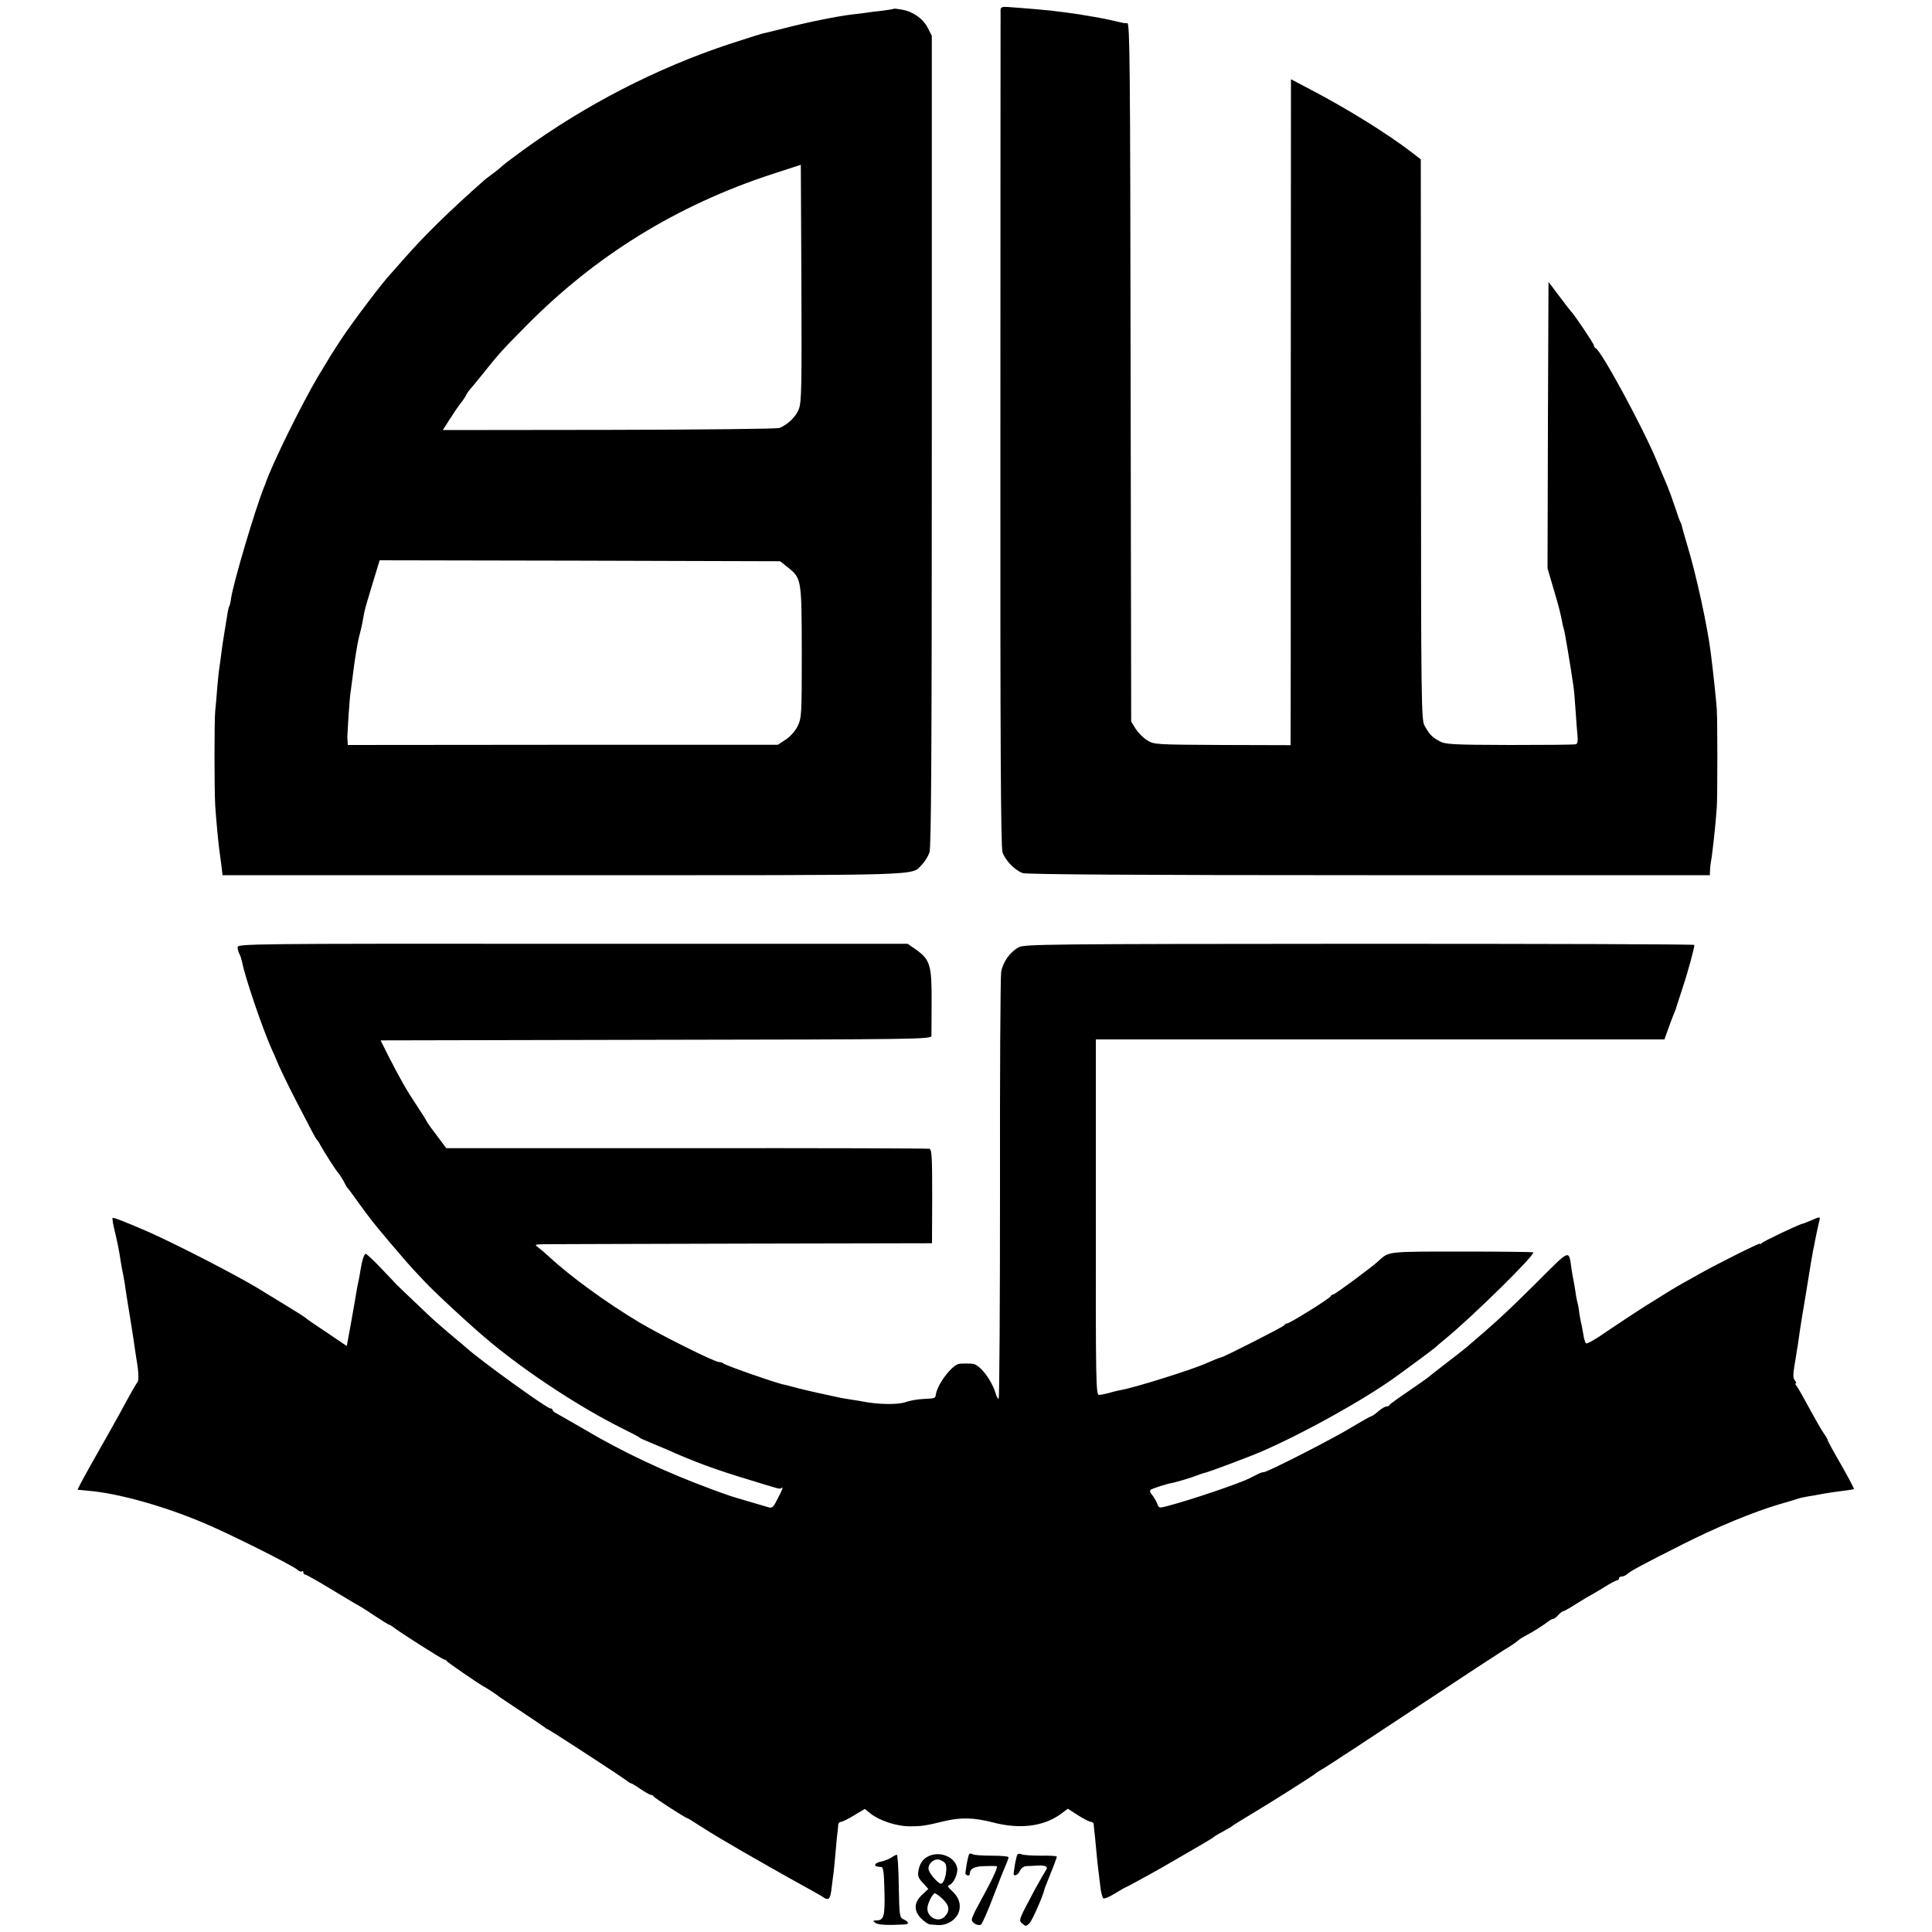 <?xml version="1.0" standalone="no"?>
<!DOCTYPE svg PUBLIC "-//W3C//DTD SVG 20010904//EN"
 "http://www.w3.org/TR/2001/REC-SVG-20010904/DTD/svg10.dtd">
<svg version="1.0" xmlns="http://www.w3.org/2000/svg"
 width="1000pt" height="1000pt" viewBox="0 0 1000 1000"
 preserveAspectRatio="xMidYMid meet">
<g transform="translate(0,1000) scale(0.1,-0.1)"
fill="#000000" stroke="none">
<path d="M5179 9951 c0 -9 -1 -986 -1 -2171 -1 -1632 2 -2164 11 -2191 13 -41
63 -93 104 -108 19 -7 584 -11 1792 -11 l1765 0 1 22 c0 13 2 32 4 43 8 41 25
196 31 285 4 67 4 448 0 510 -4 54 -17 179 -31 290 -17 137 -75 405 -122 559
-14 47 -26 89 -27 95 -1 6 -4 16 -7 21 -4 6 -17 42 -29 80 -13 39 -31 88 -40
110 -10 22 -34 81 -55 130 -70 170 -288 572 -316 583 -5 2 -9 8 -9 14 0 9
-104 164 -120 178 -3 3 -30 38 -60 78 l-55 73 -3 -741 -2 -742 30 -102 c29
-97 35 -122 46 -176 2 -14 7 -31 9 -38 4 -11 35 -195 49 -293 3 -19 8 -76 11
-125 3 -49 8 -108 10 -131 3 -26 0 -43 -8 -45 -7 -3 -160 -4 -342 -4 -303 1
-333 3 -365 20 -38 21 -51 34 -77 81 -16 28 -18 131 -18 1480 l-1 1450 -49 38
c-124 95 -328 222 -517 321 l-106 56 -1 -1677 c0 -923 0 -1699 -1 -1724 l0
-46 -353 1 c-348 2 -353 2 -389 24 -21 13 -47 40 -60 60 l-23 37 -3 1808 c-2
1593 -4 1807 -17 1807 -18 0 -13 -1 -82 15 -32 7 -76 16 -98 19 -23 4 -51 8
-64 11 -13 2 -48 7 -79 11 -30 3 -63 8 -71 9 -15 2 -151 14 -228 19 -24 2 -33
-2 -34 -13z"/>
<path d="M4628 9955 c-2 -2 -28 -6 -58 -10 -30 -3 -66 -8 -80 -10 -14 -2 -50
-7 -80 -10 -78 -9 -239 -42 -350 -71 -52 -13 -104 -26 -115 -28 -11 -3 -87
-27 -170 -54 -375 -124 -746 -315 -1070 -551 -49 -36 -96 -71 -103 -78 -8 -8
-30 -26 -50 -41 -21 -15 -42 -31 -48 -37 -174 -153 -309 -286 -409 -400 -33
-38 -67 -76 -75 -85 -40 -42 -188 -237 -250 -330 -47 -71 -66 -102 -123 -197
-88 -149 -238 -454 -272 -553 -1 -3 -4 -12 -8 -20 -50 -127 -159 -496 -171
-577 -2 -17 -6 -35 -9 -40 -3 -4 -8 -26 -11 -48 -4 -22 -11 -69 -17 -105 -6
-36 -13 -83 -15 -105 -3 -22 -7 -51 -9 -65 -3 -14 -7 -61 -11 -105 -3 -44 -8
-96 -10 -115 -5 -47 -5 -408 0 -490 4 -64 14 -170 20 -220 2 -14 7 -51 11 -82
l7 -58 1763 0 c1917 0 1799 -4 1857 55 15 15 32 43 39 63 9 29 12 519 12 2132
l0 2095 -21 41 c-24 47 -76 84 -133 94 -21 4 -40 6 -41 5z m-493 -2072 c-15
-39 -55 -79 -100 -98 -11 -5 -408 -9 -882 -10 l-861 -1 37 58 c21 33 45 68 53
78 9 10 22 29 29 42 6 13 15 25 18 28 3 3 33 39 66 80 86 107 97 121 225 250
361 367 784 628 1280 790 l145 47 3 -611 c2 -536 1 -616 -13 -653z m-58 -819
c72 -58 72 -58 73 -438 0 -326 -1 -341 -21 -384 -13 -26 -38 -54 -62 -70 l-41
-27 -1113 0 -1113 -1 -1 21 c-2 24 -2 11 5 130 4 56 8 112 11 125 2 14 6 48
10 75 10 85 25 178 35 215 5 19 12 47 15 63 3 15 7 39 10 55 3 15 10 41 15 57
5 17 22 72 37 123 l28 92 1037 -2 1036 -3 39 -31z"/>
<path d="M1230 5097 c0 -10 4 -26 10 -36 5 -10 11 -30 14 -44 12 -68 105 -342
150 -442 8 -16 24 -55 37 -85 13 -30 51 -109 85 -175 92 -178 108 -209 115
-215 3 -3 12 -16 19 -30 14 -27 81 -132 90 -140 7 -7 29 -42 37 -60 4 -8 9
-17 13 -20 3 -3 30 -39 59 -80 50 -69 83 -112 129 -165 9 -12 42 -50 72 -85
30 -36 64 -74 75 -86 11 -12 36 -39 56 -60 53 -58 253 -243 344 -318 197 -164
472 -343 685 -449 47 -23 87 -44 90 -48 3 -3 23 -12 45 -21 22 -9 65 -27 95
-40 140 -63 256 -106 430 -158 58 -18 117 -36 132 -40 14 -5 29 -6 32 -3 13
13 5 -10 -20 -56 -23 -46 -27 -49 -52 -41 -15 4 -61 18 -102 30 -41 12 -82 24
-90 27 -8 3 -19 7 -25 9 -5 1 -39 14 -75 27 -243 90 -457 191 -663 313 -65 38
-127 73 -138 79 -10 5 -19 13 -19 17 0 5 -5 8 -11 8 -19 0 -365 250 -439 317
-8 7 -26 23 -40 34 -59 49 -125 106 -154 134 -17 17 -64 60 -103 98 -39 37
-70 67 -69 67 0 0 -31 34 -71 75 -40 42 -76 76 -80 75 -9 0 -19 -34 -28 -89
-3 -19 -7 -43 -10 -55 -3 -12 -7 -34 -10 -51 -2 -16 -15 -87 -27 -156 l-23
-126 -105 71 c-58 38 -107 72 -110 76 -3 3 -14 10 -25 17 -11 7 -44 27 -73 45
-30 18 -61 38 -70 43 -10 6 -44 26 -77 47 -116 70 -417 225 -565 291 -110 48
-183 77 -187 73 -3 -2 2 -33 11 -68 15 -65 22 -98 31 -158 3 -19 8 -48 12 -65
3 -16 7 -39 9 -50 2 -19 20 -133 29 -185 2 -14 9 -56 15 -95 5 -38 12 -81 14
-95 13 -73 16 -123 8 -133 -9 -12 -35 -57 -97 -172 -18 -33 -59 -105 -90 -160
-77 -135 -126 -225 -123 -226 2 0 26 -2 53 -5 152 -12 390 -78 600 -167 127
-53 459 -219 486 -243 9 -8 19 -11 22 -7 4 3 7 1 7 -5 0 -7 4 -12 10 -12 5 0
69 -36 141 -80 73 -44 133 -80 135 -80 1 0 37 -22 78 -50 42 -27 78 -50 81
-50 3 0 11 -5 18 -10 24 -21 258 -170 267 -170 4 0 10 -3 12 -7 3 -7 168 -120
193 -133 12 -6 66 -41 80 -53 6 -4 57 -39 115 -77 58 -38 110 -74 117 -79 7
-6 14 -11 17 -11 6 0 396 -254 413 -269 7 -6 15 -11 18 -11 4 0 26 -13 50 -30
24 -16 48 -30 53 -30 6 0 12 -3 14 -7 3 -8 166 -113 174 -113 3 0 35 -20 72
-44 59 -38 125 -77 227 -136 17 -9 77 -44 135 -77 58 -33 137 -77 175 -98 39
-21 79 -44 90 -51 35 -25 43 -17 50 49 4 34 9 69 10 77 1 8 6 56 10 105 4 50
9 99 11 110 1 11 3 26 3 33 1 6 7 12 14 12 6 0 37 15 68 34 l55 33 30 -24 c45
-36 132 -65 199 -66 64 0 82 2 188 28 84 19 149 17 247 -8 138 -36 260 -21
348 42 l39 29 53 -34 c30 -19 60 -34 67 -34 7 0 13 -6 14 -12 0 -7 2 -22 3
-33 2 -11 6 -56 10 -100 4 -44 9 -91 11 -105 2 -14 6 -51 10 -82 3 -32 11 -60
16 -64 5 -3 32 8 59 25 28 17 52 31 54 31 3 0 124 66 196 107 168 97 256 148
260 153 3 3 15 11 28 18 12 6 32 18 45 25 12 6 24 14 27 17 3 3 43 28 90 56
109 65 333 207 340 215 3 3 16 12 29 19 21 11 166 106 806 529 72 47 135 88
140 91 17 9 70 44 75 51 3 3 20 14 37 23 34 17 100 59 120 76 7 5 16 10 21 10
5 0 17 9 27 20 10 11 21 20 26 20 4 0 36 18 70 40 35 22 71 43 79 47 8 4 38
22 67 40 29 18 57 33 63 33 5 0 10 5 10 10 0 6 6 10 14 10 8 0 21 6 28 12 16
16 74 47 288 155 178 90 365 167 500 207 47 13 92 27 100 30 8 3 29 7 45 10
17 2 55 9 85 15 30 5 77 12 104 15 27 3 50 7 52 9 2 1 -28 58 -66 125 -39 67
-70 124 -70 128 0 3 -8 18 -18 32 -11 15 -36 58 -56 95 -61 112 -78 141 -88
155 -6 6 -7 12 -3 12 4 0 2 7 -5 15 -11 14 -11 28 7 130 2 17 6 39 8 50 4 32
16 108 20 135 2 14 14 81 25 150 24 151 29 178 35 210 3 14 8 36 10 50 8 40
13 63 20 93 8 32 9 32 -41 10 -22 -9 -41 -17 -44 -17 -16 -2 -206 -92 -212
-101 -4 -5 -8 -7 -8 -2 0 6 -227 -107 -325 -163 -22 -12 -56 -31 -75 -42 -41
-23 -58 -33 -192 -117 -57 -36 -147 -96 -202 -133 -54 -38 -102 -66 -107 -61
-5 5 -11 26 -14 48 -4 22 -8 47 -11 56 -2 9 -7 34 -10 55 -2 22 -7 46 -10 55
-2 9 -7 32 -9 50 -3 19 -7 45 -10 59 -3 14 -8 42 -11 63 -15 102 -2 107 -189
-80 -146 -145 -208 -202 -355 -327 -14 -12 -63 -50 -110 -86 -47 -36 -87 -68
-90 -71 -3 -3 -48 -34 -100 -70 -52 -35 -96 -67 -98 -71 -2 -5 -9 -8 -16 -8
-7 0 -26 -11 -42 -25 -16 -14 -32 -25 -35 -25 -4 0 -49 -25 -100 -56 -102 -62
-439 -234 -458 -234 -11 0 -18 -3 -72 -31 -51 -26 -300 -111 -422 -143 -48
-13 -49 -13 -58 13 -6 14 -18 34 -26 44 -10 10 -13 21 -7 26 7 6 83 31 114 36
21 4 101 28 125 38 17 6 32 12 35 12 17 2 235 84 300 112 227 99 531 269 695
387 68 49 192 141 202 150 6 6 31 27 54 46 138 113 467 436 455 448 -2 2 -169
4 -370 4 -390 0 -377 1 -431 -49 -36 -33 -225 -173 -234 -173 -5 0 -11 -4 -13
-9 -4 -11 -212 -141 -226 -141 -6 0 -12 -4 -14 -9 -2 -7 -311 -164 -328 -167
-8 -1 -42 -15 -78 -31 -71 -32 -371 -126 -437 -137 -16 -3 -46 -10 -65 -16
-19 -5 -42 -10 -52 -10 -15 0 -17 64 -16 920 l0 920 1472 0 1471 0 19 53 c10
28 23 63 29 77 6 14 11 27 12 30 0 3 15 48 32 100 29 87 63 212 63 229 0 4
-780 6 -1732 6 -1619 -1 -1735 -2 -1765 -18 -45 -24 -82 -76 -91 -128 -4 -24
-7 -531 -6 -1126 0 -596 -3 -1083 -7 -1083 -4 0 -10 10 -14 23 -21 73 -83 155
-121 158 -18 2 -50 2 -68 0 -36 -3 -114 -104 -122 -159 -3 -20 -4 -20 -64 -23
-30 -1 -73 -9 -95 -17 -38 -13 -139 -12 -215 3 -13 3 -40 7 -60 10 -20 3 -45
7 -55 9 -103 22 -180 39 -230 52 -33 9 -67 18 -75 19 -53 13 -296 98 -306 108
-4 4 -14 7 -22 7 -23 0 -298 137 -414 206 -170 102 -356 237 -468 341 -19 18
-44 39 -55 47 -19 14 -17 15 30 16 28 0 491 2 1030 3 l979 2 1 243 c0 208 -2
243 -15 246 -8 2 -574 4 -1257 3 l-1243 0 -48 64 c-27 35 -51 69 -53 74 -2 6
-25 42 -50 80 -53 79 -90 144 -149 260 l-40 80 1425 3 c1348 2 1425 3 1426 20
0 9 1 90 1 179 1 187 -8 216 -81 268 l-43 30 -1734 0 c-1682 1 -1734 0 -1734
-18z"/>
<path d="M4824 399 c-40 -11 -63 -38 -70 -81 -5 -28 -1 -39 23 -64 l28 -31
-32 -30 c-43 -40 -45 -83 -4 -124 16 -16 37 -30 45 -30 9 -1 26 -2 39 -3 52
-4 104 32 113 79 7 37 -7 70 -42 101 -19 17 -21 23 -10 27 23 9 47 64 40 91
-12 49 -73 80 -130 65z m68 -43 c16 -24 -2 -106 -22 -106 -13 0 -58 50 -63 71
-8 29 27 62 56 53 12 -4 25 -12 29 -18z m-13 -185 c36 -34 39 -63 10 -92 -32
-32 -89 -4 -89 43 0 24 27 78 39 78 5 0 23 -13 40 -29z"/>
<path d="M5016 402 c-3 -5 -8 -27 -12 -48 -3 -22 -7 -43 -7 -48 -1 -5 4 -11
11 -13 6 -3 12 2 12 10 0 25 25 37 76 38 27 1 55 1 62 0 11 -1 -20 -67 -104
-220 -13 -24 -24 -50 -24 -57 0 -17 33 -35 48 -25 6 4 34 67 62 141 28 74 58
149 66 167 8 17 14 35 14 40 0 5 -39 8 -87 8 -49 0 -93 3 -100 8 -6 4 -14 4
-17 -1z"/>
<path d="M5266 401 c-3 -5 -8 -26 -12 -47 -3 -22 -7 -43 -7 -48 -4 -21 21 -14
31 9 7 15 20 25 34 26 13 0 40 2 61 3 41 2 55 -7 39 -27 -5 -7 -30 -51 -56
-98 -88 -166 -86 -158 -60 -179 12 -11 18 -10 33 6 14 14 68 137 77 174 0 3 4
14 9 25 33 82 55 139 55 145 0 4 -37 6 -82 5 -46 0 -91 3 -100 7 -9 4 -19 4
-22 -1z"/>
<path d="M4615 386 c-11 -7 -35 -17 -52 -21 -18 -3 -33 -11 -33 -16 0 -9 3
-10 33 -13 9 -1 13 -35 15 -125 3 -130 -3 -151 -42 -151 -19 -1 -19 -2 -5 -13
14 -10 61 -13 152 -8 24 1 21 14 -5 26 -22 10 -23 15 -26 173 -1 89 -6 162
-10 162 -4 0 -16 -6 -27 -14z"/>
</g>
</svg>
